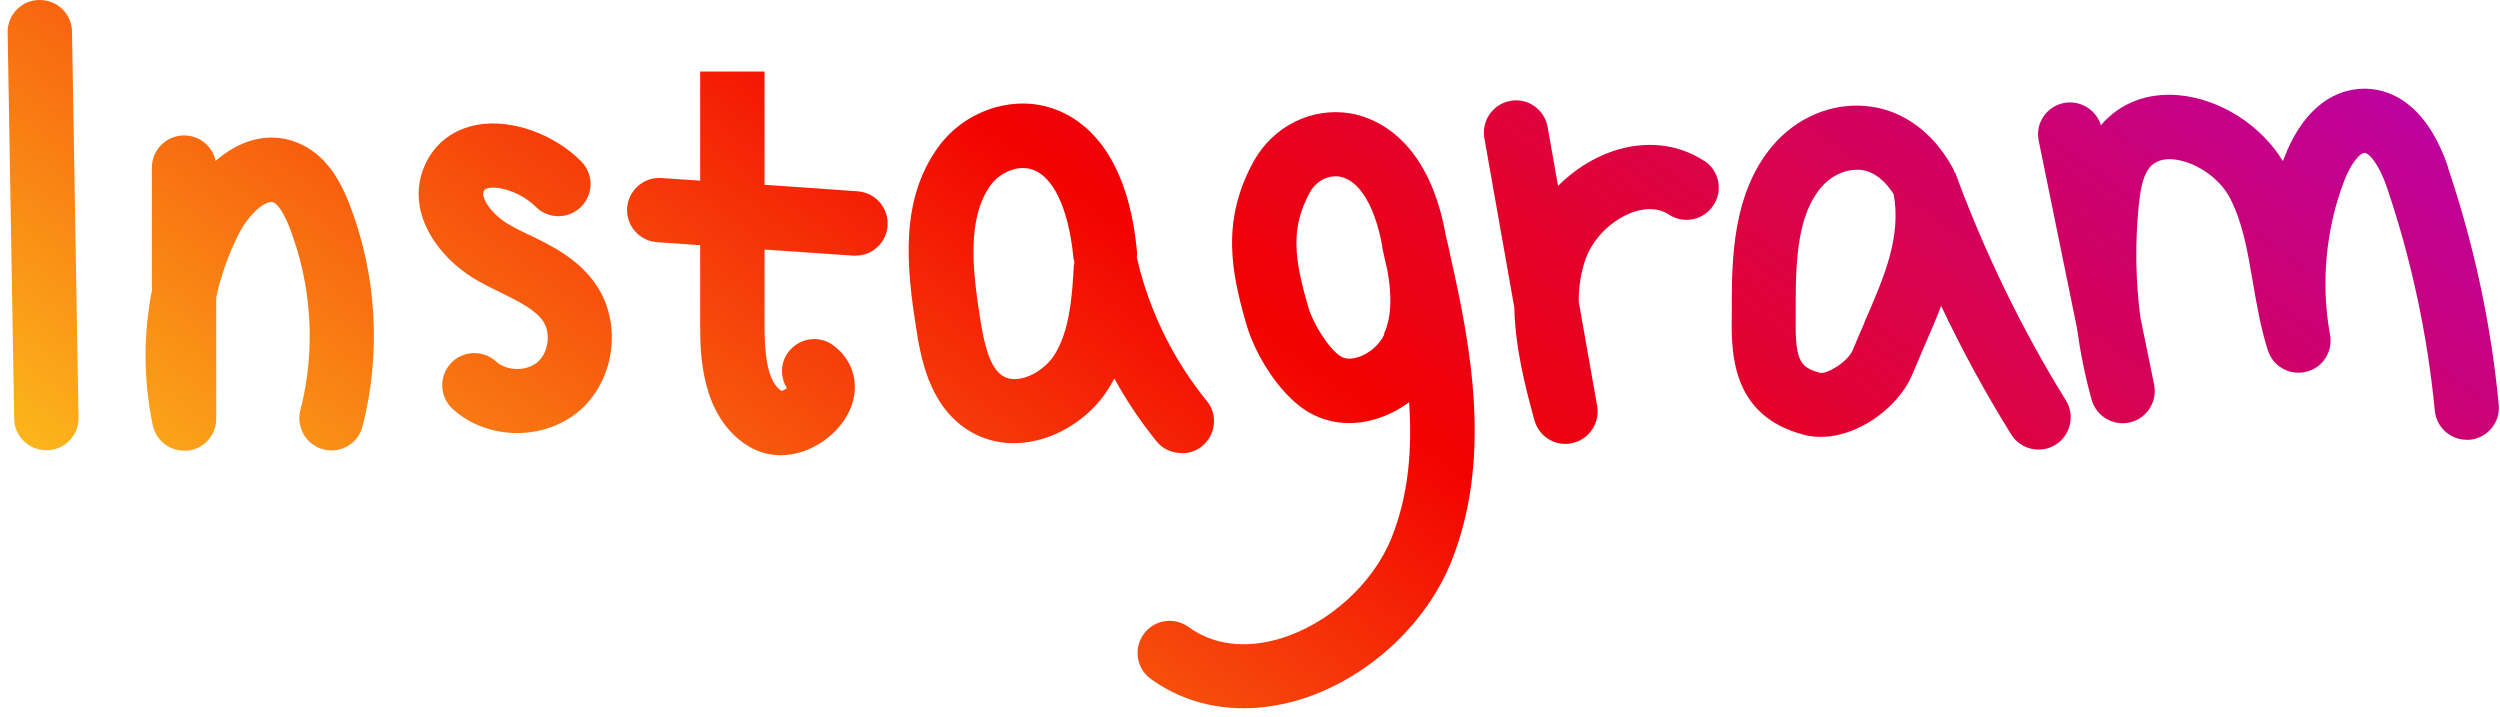 <svg width="115" height="33" viewBox="0 0 115 33" fill="none" xmlns="http://www.w3.org/2000/svg">
<path d="M1.832 0C1.832 0 1.812 0 1.802 0C0.982 0.01 0.332 0.69 0.352 1.5L0.652 19.26C0.662 20.07 1.322 20.71 2.132 20.71C2.132 20.71 2.152 20.71 2.162 20.71C2.982 20.7 3.632 20.02 3.612 19.21L3.312 1.45C3.302 0.64 2.642 0 1.832 0Z" fill="url(#paint0_linear_6498_28450)"/>
<path d="M13.657 6.55C12.287 6.02 10.967 6.49 9.917 7.4C9.777 6.73 9.187 6.23 8.467 6.23C7.647 6.23 6.987 6.89 6.987 7.71V13.37C6.587 15.4 6.597 17.511 7.027 19.561C7.177 20.25 7.777 20.73 8.467 20.73C8.517 20.73 8.567 20.73 8.627 20.73C9.377 20.651 9.947 20.02 9.947 19.261V13.681C10.157 12.691 10.497 11.73 10.957 10.81C11.457 9.81 12.237 9.18 12.577 9.31C12.697 9.36 12.957 9.57 13.297 10.411C14.347 13.081 14.537 16.09 13.817 18.87C13.617 19.66 14.087 20.471 14.877 20.671C15.667 20.881 16.477 20.401 16.677 19.61C17.547 16.23 17.327 12.57 16.047 9.32C15.677 8.39 15.027 7.09 13.647 6.55H13.657Z" fill="url(#paint1_linear_6498_28450)"/>
<path d="M24.341 10.81C24.021 10.65 23.721 10.51 23.451 10.35C22.631 9.89 22.111 9.11 22.251 8.8C22.281 8.74 22.301 8.68 22.481 8.65C23.021 8.55 24.011 8.88 24.641 9.51C25.221 10.09 26.151 10.09 26.731 9.51C27.311 8.93 27.311 8 26.731 7.42C25.471 6.15 23.501 5.46 21.961 5.74C20.861 5.94 20.011 6.58 19.561 7.56C18.601 9.64 20.061 11.83 21.991 12.92C22.341 13.12 22.691 13.29 23.041 13.46C23.861 13.87 24.641 14.25 25.001 14.8C25.351 15.36 25.221 16.25 24.711 16.67C24.211 17.09 23.301 17.07 22.821 16.63C22.221 16.08 21.281 16.12 20.731 16.72C20.181 17.32 20.221 18.26 20.821 18.81C21.631 19.55 22.711 19.92 23.791 19.92C24.801 19.92 25.821 19.59 26.611 18.93C28.241 17.57 28.631 15 27.491 13.21C26.691 11.95 25.441 11.34 24.341 10.8V10.81Z" fill="url(#paint2_linear_6498_28450)"/>
<path d="M39.458 8.8L35.168 8.5V3.29H33.688H32.208V8.31L30.428 8.19C29.618 8.13 28.908 8.75 28.848 9.56C28.788 10.37 29.408 11.08 30.218 11.14L32.208 11.28V14.93C32.208 16.19 32.208 19.15 34.418 20.52C34.898 20.81 35.408 20.94 35.908 20.94C37.068 20.94 38.188 20.26 38.818 19.35C39.638 18.14 39.448 16.72 38.338 15.89C37.688 15.4 36.758 15.54 36.268 16.19C35.888 16.69 35.888 17.35 36.198 17.86C36.108 17.92 36.008 17.97 35.938 17.98C35.248 17.51 35.168 16.11 35.168 14.93V11.48L39.258 11.76C39.288 11.76 39.328 11.76 39.358 11.76C40.128 11.76 40.778 11.16 40.828 10.38C40.888 9.57 40.268 8.86 39.458 8.8Z" fill="url(#paint3_linear_6498_28450)"/>
<path d="M54.37 20.85C54.7 20.85 55.03 20.74 55.3 20.52C55.93 20 56.03 19.07 55.51 18.44C53.97 16.55 52.86 14.29 52.31 11.91C52.31 11.89 52.3 11.86 52.29 11.84C52.31 11.72 52.31 11.6 52.29 11.47C51.81 6.6 49.5 5.27 48.17 4.91C46.36 4.42 44.31 5.18 43.17 6.75C41.39 9.2 41.69 12.23 42.15 15.13C42.34 16.34 42.7 18.6 44.49 19.76C46.7 21.19 49.61 19.99 50.93 17.97C51.05 17.79 51.16 17.6 51.26 17.41C51.82 18.43 52.47 19.4 53.2 20.3C53.49 20.66 53.92 20.84 54.35 20.84L54.37 20.85ZM49.4 12.16C49.32 13.59 49.22 15.22 48.48 16.36C47.97 17.14 46.8 17.73 46.12 17.29C45.49 16.88 45.26 15.73 45.09 14.68C44.73 12.39 44.47 10.03 45.58 8.5C45.88 8.09 46.46 7.73 47.05 7.73C47.17 7.73 47.3 7.74 47.42 7.78C48.42 8.05 49.14 9.54 49.37 11.78C49.37 11.87 49.4 11.96 49.42 12.04C49.42 12.08 49.41 12.13 49.41 12.18L49.4 12.16Z" fill="url(#paint4_linear_6498_28450)"/>
<path d="M66.489 10.73C65.659 6.26 63.139 5.38 62.089 5.21C60.329 4.93 58.559 5.81 57.669 7.42C56.149 10.18 56.649 12.57 57.349 14.97C57.729 16.27 58.809 18.08 60.079 18.89C61.009 19.48 62.139 19.62 63.269 19.28C63.819 19.12 64.349 18.85 64.819 18.5C64.969 20.71 64.789 22.78 64.019 24.72C63.169 26.86 61.089 28.73 58.839 29.39C57.729 29.71 56.109 29.88 54.669 28.84C54.009 28.36 53.079 28.51 52.609 29.17C52.129 29.83 52.279 30.76 52.939 31.23C54.179 32.13 55.649 32.58 57.209 32.58C58.009 32.58 58.829 32.46 59.669 32.22C62.789 31.31 65.579 28.79 66.769 25.81C68.629 21.14 67.689 16.05 66.719 11.78C66.649 11.42 66.569 11.07 66.479 10.73H66.489ZM63.679 15.38C63.459 15.86 62.959 16.29 62.439 16.44C62.229 16.5 61.919 16.55 61.669 16.39C61.159 16.07 60.429 14.96 60.189 14.15C59.519 11.86 59.359 10.48 60.259 8.84C60.499 8.39 60.969 8.11 61.429 8.11C61.489 8.11 61.549 8.11 61.609 8.12C62.509 8.27 63.239 9.45 63.579 11.3C63.579 11.31 63.579 11.33 63.579 11.34C63.579 11.35 63.579 11.37 63.579 11.38C63.659 11.73 63.739 12.08 63.819 12.43C63.999 13.43 64.059 14.5 63.659 15.37L63.679 15.38Z" fill="url(#paint5_linear_6498_28450)"/>
<path d="M78.39 7.4C77.18 6.61 75.69 6.45 74.2 6.95C73.26 7.27 72.39 7.83 71.67 8.55L71.19 5.84C71.05 5.04 70.28 4.49 69.48 4.64C68.68 4.78 68.14 5.55 68.28 6.35L69.66 14.16C69.7 16.04 70.18 17.85 70.58 19.32C70.76 19.98 71.35 20.42 72.01 20.42C72.12 20.42 72.22 20.41 72.33 20.38C73.1 20.21 73.6 19.46 73.47 18.68L72.62 13.87C72.62 13.18 72.72 12.53 72.94 11.91C73.28 10.95 74.17 10.08 75.15 9.75C75.58 9.6 76.22 9.51 76.77 9.87C77.45 10.32 78.37 10.13 78.82 9.44C79.27 8.76 79.08 7.84 78.39 7.39V7.4Z" fill="url(#paint6_linear_6498_28450)"/>
<path d="M89.912 7.94C89.912 7.94 89.882 7.85 89.862 7.8C89.842 7.76 89.822 7.72 89.802 7.68C88.882 6.03 87.482 5.04 85.862 4.88C84.252 4.72 82.632 5.41 81.532 6.71C79.692 8.89 79.672 11.94 79.662 13.95C79.662 14.1 79.662 14.25 79.662 14.4C79.632 16.16 79.592 19.12 82.982 20C84.932 20.51 87.272 18.92 87.972 17.21C88.142 16.8 88.312 16.41 88.482 16.01C88.762 15.37 89.042 14.73 89.292 14.07C90.252 16.1 91.332 18.08 92.512 19.98C92.792 20.43 93.272 20.68 93.772 20.68C94.042 20.68 94.302 20.61 94.552 20.46C95.242 20.03 95.462 19.12 95.032 18.42C92.982 15.11 91.272 11.57 89.932 7.92L89.912 7.94ZM85.762 14.85C85.582 15.26 85.402 15.67 85.232 16.09C85.002 16.65 84.032 17.22 83.722 17.15C82.732 16.89 82.572 16.51 82.602 14.45C82.602 14.29 82.602 14.13 82.602 13.97C82.602 11.87 82.712 9.87 83.772 8.62C84.202 8.11 84.812 7.81 85.402 7.81C85.452 7.81 85.512 7.81 85.562 7.81C86.282 7.88 86.792 8.43 87.112 8.94C87.462 10.93 86.672 12.74 85.762 14.83V14.85Z" fill="url(#paint7_linear_6498_28450)"/>
<path d="M112.622 7.72C111.532 4.5 109.692 4.06 108.692 4.08C107.132 4.12 105.842 5.25 105.072 7.26C105.052 7.31 105.032 7.36 105.012 7.41C104.002 5.75 102.122 4.55 100.222 4.38C98.782 4.25 97.512 4.74 96.642 5.76C96.422 5.04 95.682 4.59 94.932 4.74C94.132 4.9 93.612 5.68 93.782 6.48L95.542 15.1C95.692 16.2 95.912 17.29 96.212 18.38C96.422 19.15 97.212 19.61 97.982 19.43C98.762 19.24 99.242 18.48 99.092 17.7L98.462 14.62C98.232 12.91 98.212 11.18 98.382 9.46C98.452 8.79 98.552 8.12 98.872 7.72C98.962 7.61 99.232 7.27 99.972 7.33C100.962 7.42 102.082 8.17 102.562 9.08C103.152 10.19 103.382 11.52 103.622 12.93C103.802 13.97 103.982 15.05 104.322 16.12C104.562 16.86 105.332 17.29 106.092 17.1C106.852 16.91 107.322 16.17 107.182 15.4C106.752 13.06 106.982 10.54 107.832 8.32C108.172 7.44 108.582 7.04 108.762 7.03C108.972 7.03 109.432 7.53 109.812 8.66C110.932 11.97 111.662 15.41 112.002 18.89C112.072 19.66 112.722 20.23 113.472 20.23C113.522 20.23 113.562 20.23 113.612 20.23C114.422 20.15 115.022 19.43 114.942 18.62C114.592 14.92 113.802 11.25 112.612 7.73L112.622 7.72Z" fill="url(#paint8_linear_6498_28450)"/>
<defs>
<linearGradient id="paint0_linear_6498_28450" x1="-9.728" y1="26.4" x2="48.432" y2="-53.23" gradientUnits="userSpaceOnUse">
<stop stop-color="#FDD320"/>
<stop offset="0.05" stop-color="#FDD320"/>
<stop offset="0.5" stop-color="#F30200"/>
<stop offset="0.95" stop-color="#B601B2"/>
<stop offset="1" stop-color="#B601B2"/>
</linearGradient>
<linearGradient id="paint1_linear_6498_28450" x1="-1.813" y1="32.191" x2="56.357" y2="-47.44" gradientUnits="userSpaceOnUse">
<stop stop-color="#FDD320"/>
<stop offset="0.05" stop-color="#FDD320"/>
<stop offset="0.5" stop-color="#F30200"/>
<stop offset="0.95" stop-color="#B601B2"/>
<stop offset="1" stop-color="#B601B2"/>
</linearGradient>
<linearGradient id="paint2_linear_6498_28450" x1="5.421" y1="37.47" x2="63.591" y2="-42.16" gradientUnits="userSpaceOnUse">
<stop stop-color="#FDD320"/>
<stop offset="0.05" stop-color="#FDD320"/>
<stop offset="0.5" stop-color="#F30200"/>
<stop offset="0.95" stop-color="#B601B2"/>
<stop offset="1" stop-color="#B601B2"/>
</linearGradient>
<linearGradient id="paint3_linear_6498_28450" x1="12.588" y1="42.7" x2="70.758" y2="-36.92" gradientUnits="userSpaceOnUse">
<stop stop-color="#FDD320"/>
<stop offset="0.05" stop-color="#FDD320"/>
<stop offset="0.5" stop-color="#F30200"/>
<stop offset="0.95" stop-color="#B601B2"/>
<stop offset="1" stop-color="#B601B2"/>
</linearGradient>
<linearGradient id="paint4_linear_6498_28450" x1="22.66" y1="50.06" x2="80.83" y2="-29.56" gradientUnits="userSpaceOnUse">
<stop stop-color="#FDD320"/>
<stop offset="0.05" stop-color="#FDD320"/>
<stop offset="0.5" stop-color="#F30200"/>
<stop offset="0.95" stop-color="#B601B2"/>
<stop offset="1" stop-color="#B601B2"/>
</linearGradient>
<linearGradient id="paint5_linear_6498_28450" x1="32.639" y1="57.35" x2="90.799" y2="-22.28" gradientUnits="userSpaceOnUse">
<stop stop-color="#FDD320"/>
<stop offset="0.05" stop-color="#FDD320"/>
<stop offset="0.5" stop-color="#F30200"/>
<stop offset="0.95" stop-color="#B601B2"/>
<stop offset="1" stop-color="#B601B2"/>
</linearGradient>
<linearGradient id="paint6_linear_6498_28450" x1="36.22" y1="59.96" x2="94.38" y2="-19.66" gradientUnits="userSpaceOnUse">
<stop stop-color="#FDD320"/>
<stop offset="0.05" stop-color="#FDD320"/>
<stop offset="0.5" stop-color="#F30200"/>
<stop offset="0.95" stop-color="#B601B2"/>
<stop offset="1" stop-color="#B601B2"/>
</linearGradient>
<linearGradient id="paint7_linear_6498_28450" x1="47.952" y1="68.54" x2="106.122" y2="-11.09" gradientUnits="userSpaceOnUse">
<stop stop-color="#FDD320"/>
<stop offset="0.05" stop-color="#FDD320"/>
<stop offset="0.5" stop-color="#F30200"/>
<stop offset="0.95" stop-color="#B601B2"/>
<stop offset="1" stop-color="#B601B2"/>
</linearGradient>
<linearGradient id="paint8_linear_6498_28450" x1="58.032" y1="75.9" x2="116.192" y2="-3.73" gradientUnits="userSpaceOnUse">
<stop stop-color="#FDD320"/>
<stop offset="0.05" stop-color="#FDD320"/>
<stop offset="0.5" stop-color="#F30200"/>
<stop offset="0.95" stop-color="#B601B2"/>
<stop offset="1" stop-color="#B601B2"/>
</linearGradient>
</defs>
</svg>
